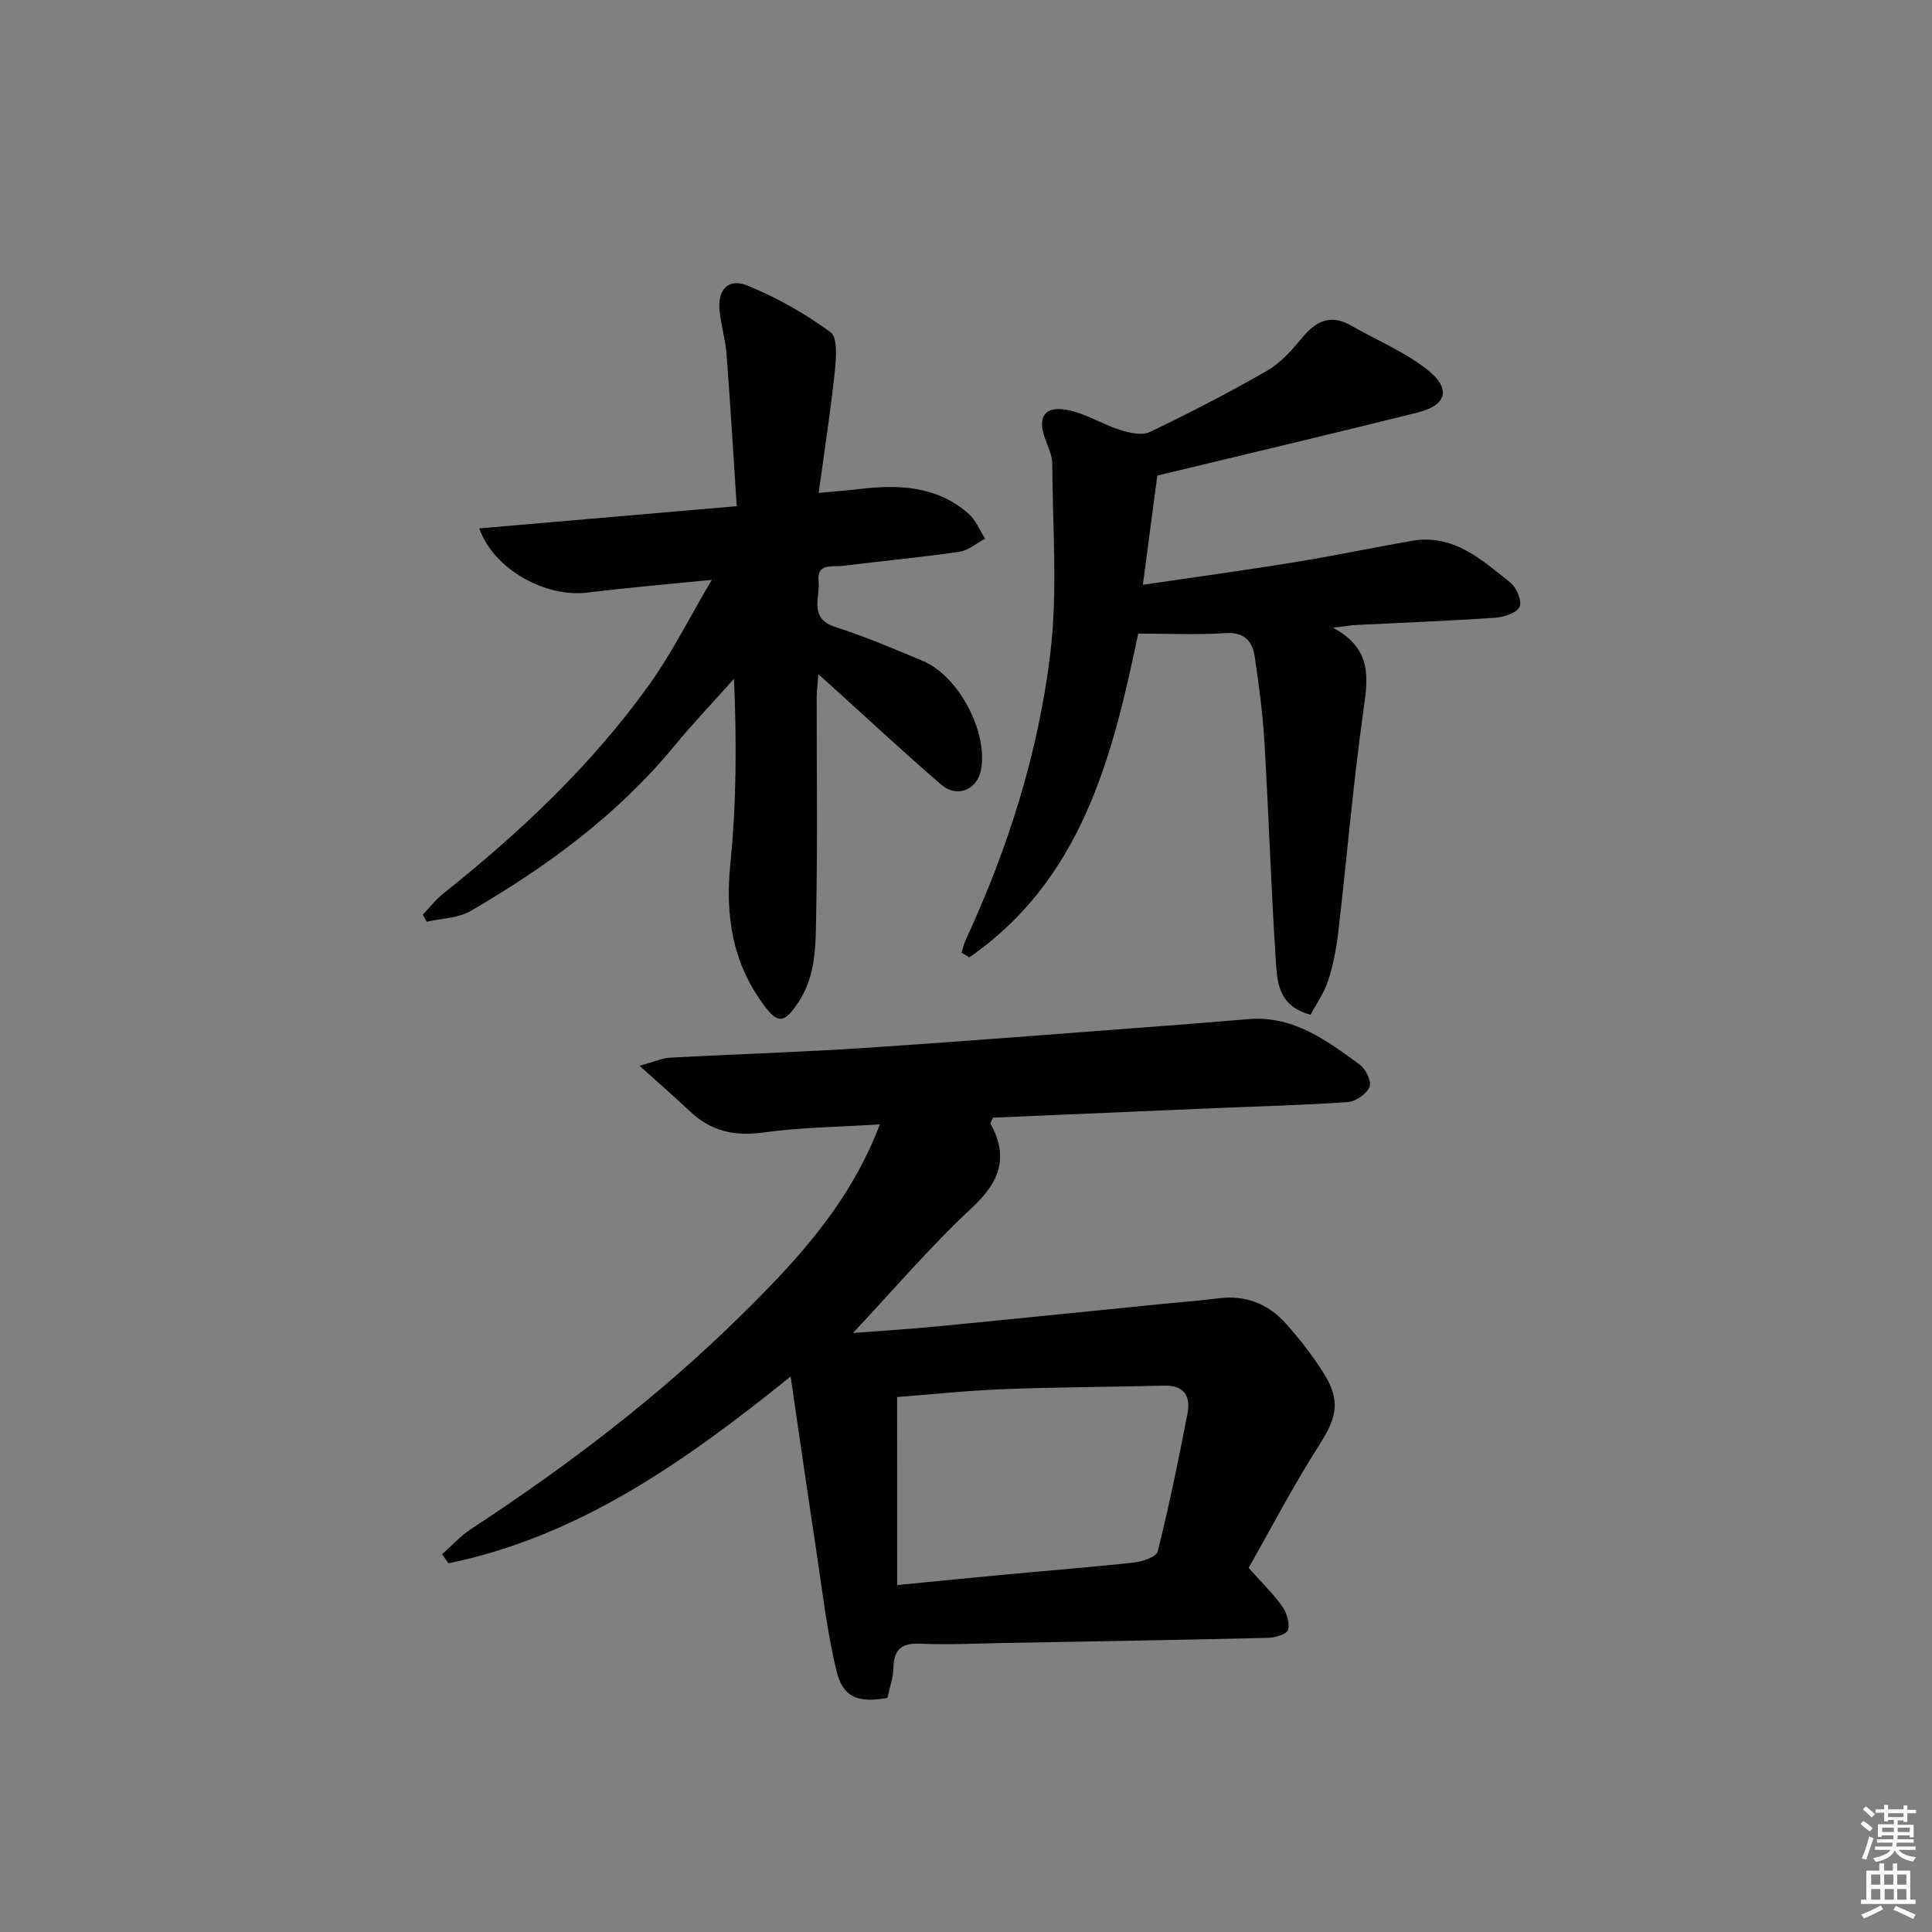 <svg enable-background="new 0 0 400 400" viewBox="0 0 400 400" xmlns="http://www.w3.org/2000/svg"><rect x="0" y="0" width="400" height="400" fill="#808080" stroke="none"/><path d="m385.2 377.6.6-.6c.6.4 1.3.9 1.9 1.5l-.6.7c-.8-.6-1.4-1.1-1.9-1.6zm.3 7.1c.6-1.4 1.1-2.9 1.5-4.5.3.1.6.3.9.4-.5 1.4-1 2.9-1.5 4.4l-.9-.2zm.2-10.1.6-.6c.7.5 1.3 1.1 1.9 1.6l-.7.7c-.6-.6-1.2-1.2-1.8-1.7zm8.4-.8h.8v.9h1.8v.7h-1.8v1.8h-.8v-.3h-1.2v.9h3.3v2.6h-.8v-.4h-2.5c0 .3 0 .6-.1.8h3.4v.7h-3.5c0 .3-.1.6-.1.8h4v.7h-3.5c.7.9 1.9 1.3 3.6 1.5-.2.2-.4.5-.6.9-1.9-.3-3.2-1.1-3.8-2.3-.5 1.1-1.8 2-3.9 2.4-.2-.3-.4-.5-.6-.8 1.9-.4 3.1-.9 3.6-1.7h-3.2v-.7h3.5c.1-.2.1-.5.2-.8h-3.3v-.7h3.4c0-.2 0-.5 0-.8h-2.4v.3h-.8v-2.6h3.3v-.9h-1.2v.3h-.8v-1.8h-1.8v-.7h1.8v-.9h.8v.9h3.2zm-4.4 5.5h2.4c0-.3 0-.6 0-.9h-2.4zm1.2-3.1h3.2v-.8h-3.2zm4.4 2.2h-2.4v.9h2.5v-.9z" fill="#fcfafa"/><path d="m389.2 385.8h.9v1.5h1.8v-1.5h.9v1.5h2.7v6h1.1v.9h-11.3v-.9h1.1v-6h2.7v-1.5zm.2 8.7.5.8c-1.2.6-2.5 1.3-4 1.9-.2-.3-.3-.6-.6-.8 1.6-.6 3-1.3 4.1-1.9zm-2-4.3h1.9v-2.1h-1.9zm0 3.1h1.9v-2.2h-1.9zm2.7-3.1h1.9v-2.1h-1.9zm.1 3.1h1.9v-2.2h-1.9zm2.3 1.3c1.4.6 2.7 1.2 4.1 1.8l-.5.9c-1.5-.7-2.8-1.4-4.1-1.9zm2.2-6.5h-1.9v2.1h1.9zm-1.9 5.2h1.9v-2.2h-1.9z" fill="#fcfafa"/><g fill="#010101"><path d="m182.17 232.78c-8.66.56-16.51.63-24.22 1.7-5.94.82-10.77-.31-15.08-4.36-3.08-2.9-6.27-5.69-10.45-9.46 3.07-.84 4.67-1.59 6.31-1.68 13.61-.74 27.24-1.14 40.84-2.05 22.05-1.47 44.08-3.24 66.12-4.89 4.31-.32 8.61-.72 12.91-1.05 9.23-.72 16.1 4.45 22.94 9.44 1.23.9 2.47 3.49 2.01 4.6-.6 1.45-2.82 3.01-4.45 3.13-8.95.65-17.93.86-26.9 1.24-15.59.66-31.19 1.33-46.61 2-.29.67-.6 1.07-.51 1.24 3.81 6.95 1.91 12.05-3.84 17.41-8.75 8.16-16.57 17.33-24.64 25.93 5.17-.4 11.44-.78 17.69-1.39 15.54-1.5 31.07-3.1 46.61-4.65 3.8-.38 7.62-.65 11.4-1.14 5.59-.72 10.26 1.14 13.9 5.21 2.87 3.21 5.56 6.64 7.85 10.29 3.62 5.78 2.71 9.2-.96 14.95-5.42 8.5-10.09 17.47-14.57 25.35 2.89 3.27 5.18 5.47 6.97 8.02.92 1.32 1.59 3.45 1.17 4.85-.27.9-2.71 1.6-4.2 1.63-18.14.43-36.28.74-54.42 1.06-5.83.1-11.67.41-17.48.15-3.86-.18-5.48 1.11-5.58 4.95-.06 2.11-.81 4.2-1.24 6.27-6.18 1.1-9.26-.08-10.62-5.83-1.94-8.18-2.9-16.61-4.16-24.94-1.76-11.58-3.42-23.17-5.27-35.77-22.18 17.89-44 33.14-70.85 38.68-.44-.63-.87-1.25-1.31-1.88 1.99-1.75 3.8-3.78 5.99-5.22 19.82-12.99 38.65-27.26 55.55-43.89 11.62-11.41 22.8-23.29 29.1-39.9zm3.58 95.39c8.15-.79 15.52-1.54 22.89-2.22 8.75-.82 17.52-1.49 26.26-2.46 1.72-.19 4.52-1.17 4.8-2.28 2.34-9.47 4.33-19.03 6.17-28.62.66-3.44-.66-5.81-4.79-5.71-11.1.28-22.2.3-33.3.73-7.54.29-15.05 1.1-22.04 1.63.01 13.17.01 25.73.01 38.93z"/><path d="m99.23 109.4c17.71-1.53 34.85-3.01 53.3-4.6-.71-10.79-1.32-21.14-2.11-31.49-.23-2.97-1.1-5.88-1.43-8.84-.5-4.45 1.75-6.99 5.78-5.34 6.06 2.48 11.92 5.78 17.19 9.65 1.51 1.11 1.16 5.43.87 8.19-.85 8.06-2.1 16.08-3.33 25.08 3.33-.31 5.88-.5 8.41-.8 8.14-.97 16.04-.66 22.59 5.08 1.51 1.32 2.33 3.44 3.46 5.19-1.78.94-3.48 2.46-5.36 2.73-8.05 1.16-16.16 1.91-24.23 2.92-2.07.26-5.3-.66-4.89 3.17.36 3.37-2.13 7.68 3.49 9.48 6.14 1.98 12.12 4.51 18.08 7.01 7.46 3.12 13.59 14.84 12.04 22.64-.81 4.08-4.98 5.78-8.23 2.98-7.43-6.41-14.61-13.1-21.89-19.68-.97-.88-1.94-1.75-3.53-3.18-.15 2.04-.35 3.42-.35 4.79-.02 15 .19 29.99-.11 44.98-.12 6.2.04 12.59-3.74 18.24-2.83 4.23-4.17 4.45-7.08.52-6.5-8.78-8.04-18.46-6.95-29.24 1.27-12.63 1.32-25.38.75-38.33-4.15 4.66-8.46 9.18-12.43 13.99-11.72 14.21-26.31 24.88-42.05 34.05-2.6 1.52-6.08 1.54-9.15 2.25-.26-.49-.53-.98-.79-1.47 1.38-1.44 2.61-3.07 4.16-4.3 15.95-12.71 30.74-26.61 42.66-43.23 4.7-6.55 8.33-13.87 13.01-21.79-9.34.94-17.54 1.62-25.69 2.63-8.71 1.11-19.44-4.76-22.45-13.28z"/><path d="m199.08 197.25c.28-.88.46-1.81.85-2.64 8.78-18.95 15.07-38.79 17.54-59.45 1.54-12.92.45-26.16.38-39.25-.01-1.75-.94-3.5-1.53-5.23-1.5-4.35-.09-6.64 4.53-5.83 3.79.66 7.27 2.96 11.01 4.15 1.96.62 4.57 1.23 6.21.44 8.23-3.94 16.36-8.14 24.27-12.69 2.78-1.6 5.11-4.23 7.2-6.76 2.89-3.51 5.91-5.05 10.2-2.58 5.28 3.04 11.07 5.41 15.79 9.14 4.97 3.93 4.01 7.35-1.95 8.84-17.67 4.41-35.4 8.59-53.97 13.07-.85 6.45-1.86 14.08-2.99 22.61 11.06-1.63 21.18-3 31.25-4.64 8.18-1.33 16.3-3.04 24.47-4.46 8.56-1.48 14.4 3.9 20.33 8.62 1.29 1.02 2.48 3.81 1.95 5.02-.55 1.27-3.18 2.15-4.97 2.28-9.63.66-19.27 1.02-28.91 1.51-1.11.06-2.21.25-4.77.55 8.29 4.45 7.24 10.58 6.29 17.33-2.13 15.11-3.4 30.34-5.16 45.51-.4 3.44-1.05 6.92-2.11 10.21-.82 2.55-2.46 4.84-3.65 7.09-6.82-1.79-6.92-6.96-7.21-11.43-.98-14.93-1.45-29.89-2.33-44.82-.35-5.96-1.14-11.9-2.01-17.81-.47-3.25-2.1-5.21-6.08-4.95-5.89.39-11.82.1-18.06.1-5.33 25.65-11.73 50.92-34.96 67.03-.54-.32-1.08-.64-1.61-.96z"/></g></svg>